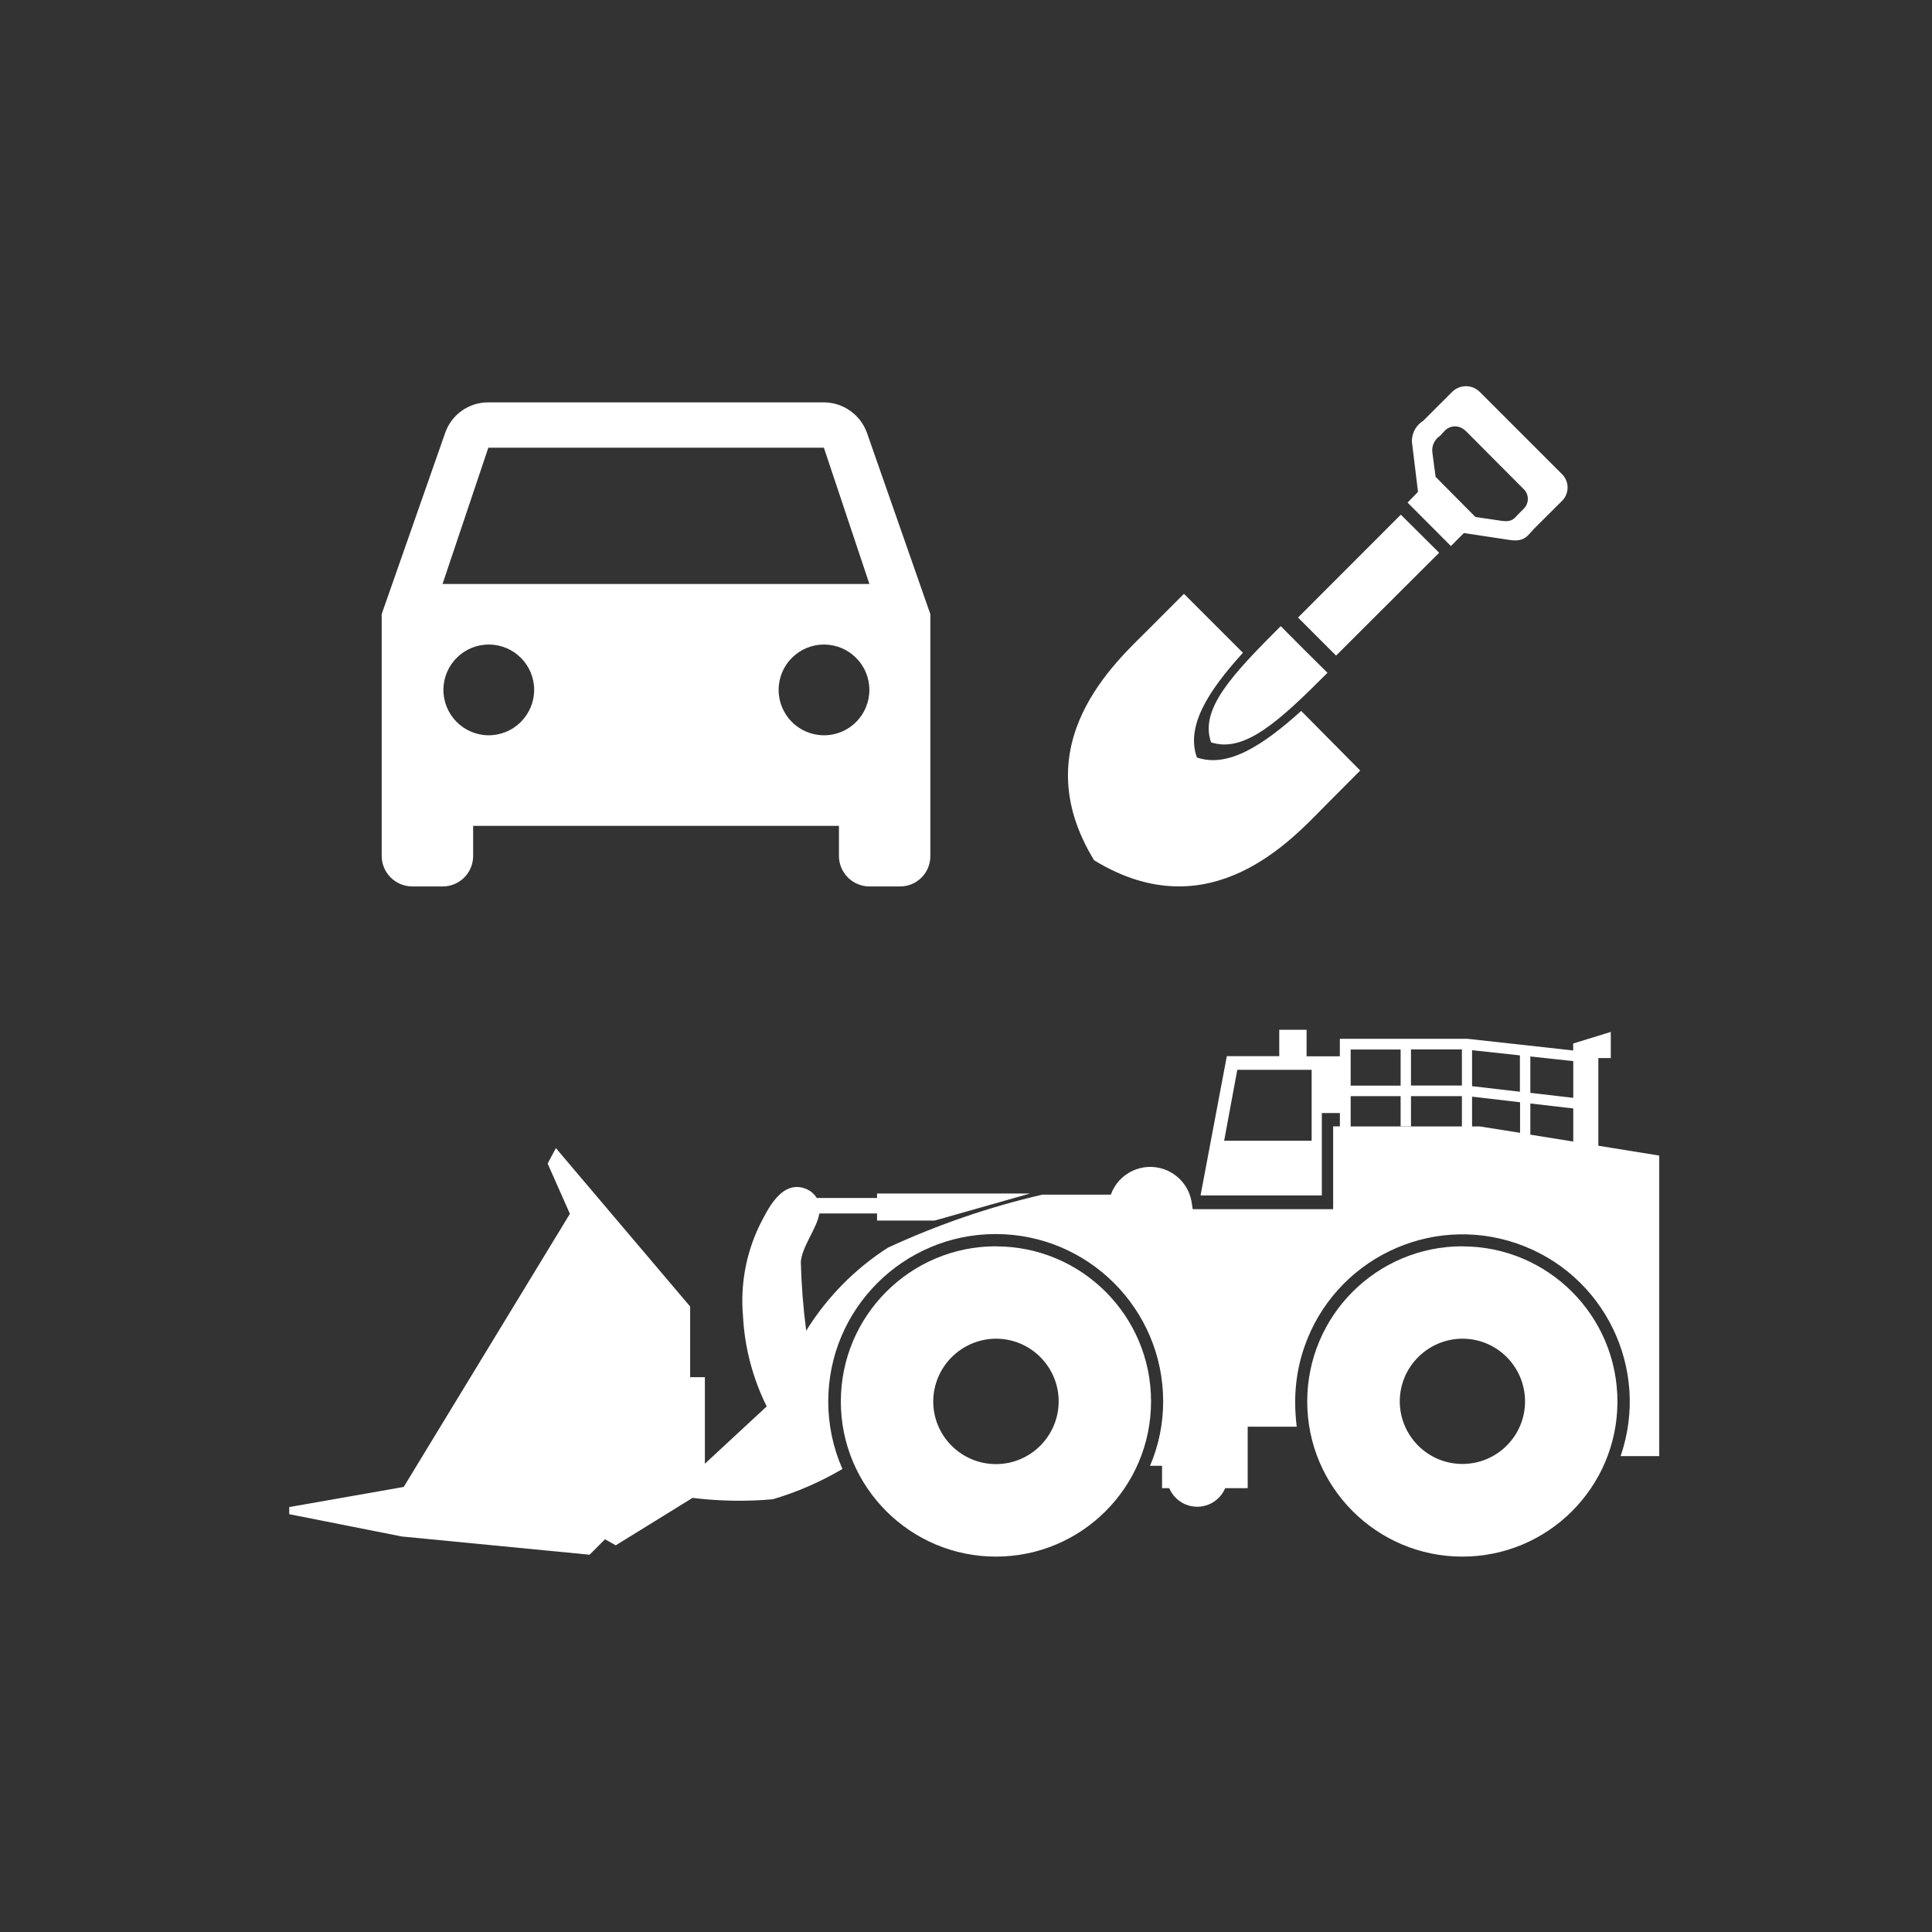 <?xml version="1.0" encoding="UTF-8"?>
<svg id="_06" data-name="06" xmlns="http://www.w3.org/2000/svg" viewBox="0 0 50 50">
  <rect x="0" y="0" width="50" height="50" fill="#333333" stroke="none"/>
  <defs>
    <style>
      .cls-1 {
        fill: #fff;
      }
    </style>
  </defs>
  <path class="cls-1" d="M41.365,29.651v-2.269h.322v-.676l-.973.3v.18l-2.738-.302h-3.301v.453h-.861v-.686h-.707v.682h-1.357l-.68,3.605h3.139v-2.132h.467v.345h-.174v2.142h-3.635l-.027-.175c-.061-.393-.332-.721-.705-.855-.565-.202-1.186.091-1.387.655h-1.775c-1.377.319-2.717.78-4,1.375-.854.55-1.574,1.283-2.109,2.146-.076-.589-.123-1.181-.139-1.775.023-.391.418-.88.475-1.241l.014-.019h1.484v.184h1.492l2.467-.7h-3.959v.116h-1.559c-.061-.097-.146-.174-.25-.224-.656-.292-1.031.541-1.236.941-.35.729-.496,1.539-.424,2.344.043.812.252,1.605.613,2.333l-1.6,1.483v-2.24h-.381v-1.828l-3.475-4.1-.213.4.576,1.3-4.301,7.069-2.963.521v.184l2.914.577,4.859.472.4-.4.277.157,1.988-1.228c.689.085,1.387.097,2.078.036.631-.187,1.234-.45,1.801-.784-.242-.549-.367-1.143-.367-1.743-.002-2.394,1.938-4.335,4.33-4.337,2.394-.001,4.336,1.938,4.338,4.331,0,.573-.115,1.14-.34,1.667h.311v.578h.185c.08.189.231.34.42.42.4.168.861-.02,1.029-.42h.582v-1.591h1.268c-.025-.215-.039-.432-.039-.649,0-.479.08-.956.236-1.409.779-2.26,3.242-3.461,5.502-2.683,2.262.779,3.463,3.243,2.684,5.503h1v-7.778l-1.578-.255ZM33.945,29.522h-2.264l.34-1.836h1.924v1.836ZM34.955,27.161h1.293v.935h-1.293v-.935ZM37.834,29.152h-1.318v.005h-.268v-.005h-1.293v-.784h1.293v.784h.268v-.784h1.318v.784ZM37.834,28.094h-1.318v-.935h1.318v.935ZM38.097,27.179l1.238.134v.941l-1.238-.144v-.931ZM39.339,29.317l-1.043-.165h-.199v-.771l1.238.145.004-.001v.792ZM40.716,29.543l-1.111-.178v-.807l1.111.129v.856ZM40.716,28.412l-1.111-.129v-.942l1.111.121v.95Z"/>
  <path class="cls-1" d="M37.847,32.256l.004-.002h-.004c-2.219,0-4.016,1.798-4.016,4.016,0,2.217,1.797,4.014,4.012,4.015,2.219.001,4.016-1.796,4.016-4.013s-1.793-4.015-4.012-4.016ZM37.851,37.887c-.895.002-1.621-.722-1.625-1.617,0-.896.727-1.621,1.621-1.625.895,0,1.617.724,1.621,1.617.004.896-.723,1.623-1.617,1.625Z"/>
  <path class="cls-1" d="M25.773,32.256v-.002c-2.215.001-4.012,1.799-4.012,4.016v.003c0,2.217,1.801,4.013,4.016,4.012,2.219-.002,4.012-1.8,4.012-4.017s-1.797-4.013-4.016-4.012ZM25.777,37.891c-.895.001-1.625-.725-1.625-1.621.004-.895.727-1.618,1.621-1.625.895-.001,1.625.725,1.625,1.621s-.727,1.624-1.621,1.625Z"/>
  <path class="cls-1" d="M37.55,14.131l.336-.336,1.188.18c.379.057.465-.117.609-.273l.734-.731c.195-.185.203-.493.02-.688-.008-.007-.012-.013-.02-.02l-2.133-2.133.008.009c-.195-.192-.512-.192-.707,0l-.754.753c-.211.131-.324.377-.281.623l.148,1.214-.27.278,1.121,1.124ZM37.269,11.278l.129-.139c.145-.139.371-.139.516,0l.004-.002,1.516,1.523c0,.001,0,.001.004.002.137.14.137.366-.004.505l-.121.12c-.113.107-.152.233-.445.193l-.684-.1-1.031-1.04-.082-.618c-.027-.174.051-.348.199-.444Z"/>
  <polygon class="cls-1" points="34.577 16.967 37.245 14.305 36.253 13.32 33.593 15.982 34.085 16.475 34.577 16.967"/>
  <path class="cls-1" d="M31.343,19.212c.863.282,1.766-.551,3.012-1.8l-.605-.6-.602-.605-.004-.002c-1.25,1.25-2.106,2.151-1.801,3.007Z"/>
  <path class="cls-1" d="M34.284,20.864l.918-.923-1.527-1.542c-1.016.914-1.898,1.474-2.699,1.206-.285-.8.266-1.694,1.191-2.711l-1.523-1.523-.008.001-.922.924c-.812.815-3.246,2.948-1.398,5.968,3.016,1.846,5.156-.586,5.969-1.4Z"/>
  <path class="cls-1" d="M10.667,22.941h.789c.432.001.783-.347.789-.779v-.789h9.467v.789c.006.431.356.777.787.779h.793c.432.002.783-.347.785-.779v-6.269l-1.639-4.687c-.168-.474-.615-.791-1.117-.793h-8.684c-.504-.002-.953.317-1.117.793l-1.642,4.687v6.269c.008.431.357.776.789.779ZM12.642,19.029h-.004c-.648-.006-1.168-.537-1.162-1.186.006-.648.537-1.169,1.186-1.162.643.006,1.162.53,1.162,1.174-.002.651-.531,1.176-1.182,1.174ZM21.327,19.029h-.006c-.648-.002-1.172-.529-1.17-1.178s.529-1.172,1.178-1.17c.646.002,1.17.527,1.17,1.174,0,.648-.523,1.174-1.172,1.174ZM12.638,11.587h8.684l1.178,3.526h-11.047l1.185-3.526Z"/>
</svg>
